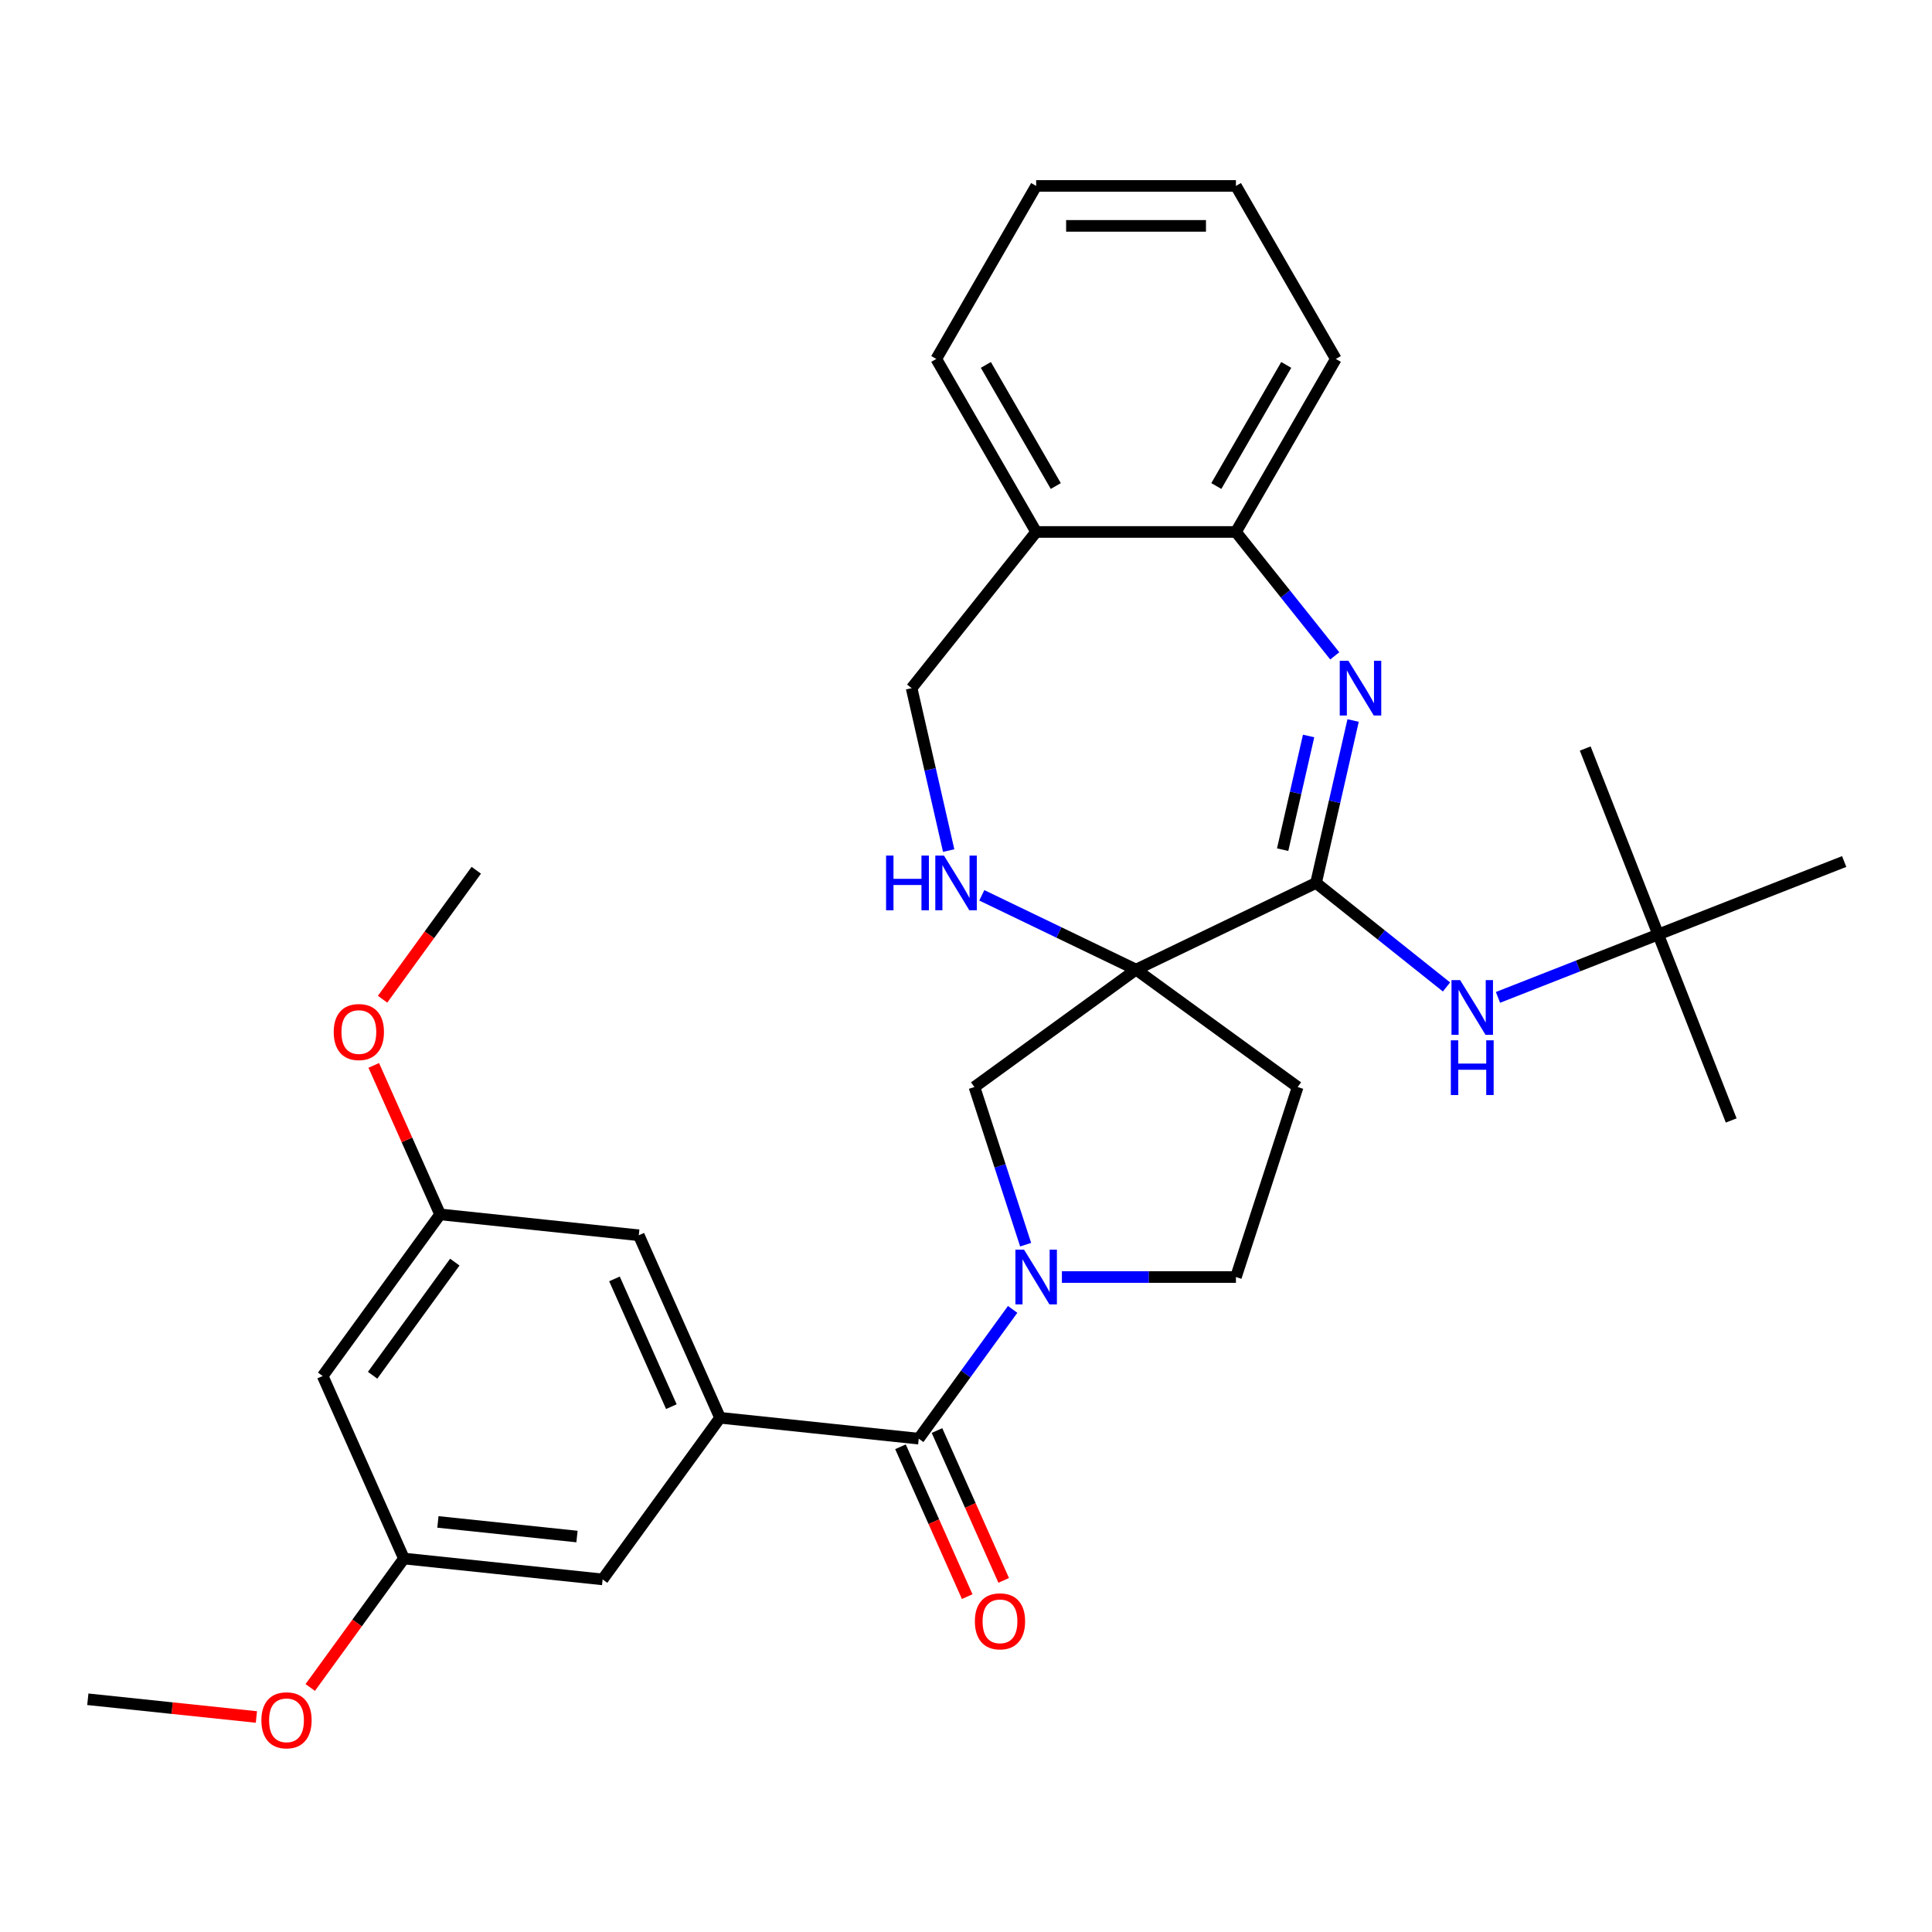 <?xml version='1.0' encoding='iso-8859-1'?>
<svg version='1.1' baseProfile='full'
              xmlns='http://www.w3.org/2000/svg'
                      xmlns:rdkit='http://www.rdkit.org/xml'
                      xmlns:xlink='http://www.w3.org/1999/xlink'
                  xml:space='preserve'
width='1000px' height='1000px' viewBox='0 0 1000 1000'>
<!-- END OF HEADER -->
<rect style='opacity:1.0;fill:#FFFFFF;stroke:none' width='1000' height='1000' x='0' y='0'> </rect>
<path class='bond-0' d='M 588.018,501.866 L 681.183,457' style='fill:none;fill-rule:evenodd;stroke:#000000;stroke-width:6px;stroke-linecap:butt;stroke-linejoin:miter;stroke-opacity:1' />
<path class='bond-5' d='M 588.018,501.866 L 548.098,482.642' style='fill:none;fill-rule:evenodd;stroke:#000000;stroke-width:6px;stroke-linecap:butt;stroke-linejoin:miter;stroke-opacity:1' />
<path class='bond-5' d='M 548.098,482.642 L 508.177,463.417' style='fill:none;fill-rule:evenodd;stroke:#0000FF;stroke-width:6px;stroke-linecap:butt;stroke-linejoin:miter;stroke-opacity:1' />
<path class='bond-6' d='M 588.018,501.866 L 504.361,562.647' style='fill:none;fill-rule:evenodd;stroke:#000000;stroke-width:6px;stroke-linecap:butt;stroke-linejoin:miter;stroke-opacity:1' />
<path class='bond-9' d='M 588.018,501.866 L 671.675,562.647' style='fill:none;fill-rule:evenodd;stroke:#000000;stroke-width:6px;stroke-linecap:butt;stroke-linejoin:miter;stroke-opacity:1' />
<path class='bond-1' d='M 681.183,457 L 690.777,414.966' style='fill:none;fill-rule:evenodd;stroke:#000000;stroke-width:6px;stroke-linecap:butt;stroke-linejoin:miter;stroke-opacity:1' />
<path class='bond-1' d='M 690.777,414.966 L 700.371,372.932' style='fill:none;fill-rule:evenodd;stroke:#0000FF;stroke-width:6px;stroke-linecap:butt;stroke-linejoin:miter;stroke-opacity:1' />
<path class='bond-1' d='M 663.899,439.788 L 670.615,410.364' style='fill:none;fill-rule:evenodd;stroke:#000000;stroke-width:6px;stroke-linecap:butt;stroke-linejoin:miter;stroke-opacity:1' />
<path class='bond-1' d='M 670.615,410.364 L 677.331,380.94' style='fill:none;fill-rule:evenodd;stroke:#0000FF;stroke-width:6px;stroke-linecap:butt;stroke-linejoin:miter;stroke-opacity:1' />
<path class='bond-7' d='M 681.183,457 L 714.944,483.923' style='fill:none;fill-rule:evenodd;stroke:#000000;stroke-width:6px;stroke-linecap:butt;stroke-linejoin:miter;stroke-opacity:1' />
<path class='bond-7' d='M 714.944,483.923 L 748.704,510.846' style='fill:none;fill-rule:evenodd;stroke:#0000FF;stroke-width:6px;stroke-linecap:butt;stroke-linejoin:miter;stroke-opacity:1' />
<path class='bond-8' d='M 690.868,339.477 L 665.295,307.409' style='fill:none;fill-rule:evenodd;stroke:#0000FF;stroke-width:6px;stroke-linecap:butt;stroke-linejoin:miter;stroke-opacity:1' />
<path class='bond-8' d='M 665.295,307.409 L 639.721,275.341' style='fill:none;fill-rule:evenodd;stroke:#000000;stroke-width:6px;stroke-linecap:butt;stroke-linejoin:miter;stroke-opacity:1' />
<path class='bond-2' d='M 530.874,644.247 L 517.617,603.447' style='fill:none;fill-rule:evenodd;stroke:#0000FF;stroke-width:6px;stroke-linecap:butt;stroke-linejoin:miter;stroke-opacity:1' />
<path class='bond-2' d='M 517.617,603.447 L 504.361,562.647' style='fill:none;fill-rule:evenodd;stroke:#000000;stroke-width:6px;stroke-linecap:butt;stroke-linejoin:miter;stroke-opacity:1' />
<path class='bond-3' d='M 524.149,677.737 L 499.842,711.193' style='fill:none;fill-rule:evenodd;stroke:#0000FF;stroke-width:6px;stroke-linecap:butt;stroke-linejoin:miter;stroke-opacity:1' />
<path class='bond-3' d='M 499.842,711.193 L 475.534,744.649' style='fill:none;fill-rule:evenodd;stroke:#000000;stroke-width:6px;stroke-linecap:butt;stroke-linejoin:miter;stroke-opacity:1' />
<path class='bond-31' d='M 549.64,660.992 L 594.68,660.992' style='fill:none;fill-rule:evenodd;stroke:#0000FF;stroke-width:6px;stroke-linecap:butt;stroke-linejoin:miter;stroke-opacity:1' />
<path class='bond-31' d='M 594.68,660.992 L 639.721,660.992' style='fill:none;fill-rule:evenodd;stroke:#000000;stroke-width:6px;stroke-linecap:butt;stroke-linejoin:miter;stroke-opacity:1' />
<path class='bond-4' d='M 475.534,744.649 L 372.695,733.84' style='fill:none;fill-rule:evenodd;stroke:#000000;stroke-width:6px;stroke-linecap:butt;stroke-linejoin:miter;stroke-opacity:1' />
<path class='bond-15' d='M 466.088,748.855 L 483.354,787.635' style='fill:none;fill-rule:evenodd;stroke:#000000;stroke-width:6px;stroke-linecap:butt;stroke-linejoin:miter;stroke-opacity:1' />
<path class='bond-15' d='M 483.354,787.635 L 500.62,826.416' style='fill:none;fill-rule:evenodd;stroke:#FF0000;stroke-width:6px;stroke-linecap:butt;stroke-linejoin:miter;stroke-opacity:1' />
<path class='bond-15' d='M 484.981,740.443 L 502.247,779.224' style='fill:none;fill-rule:evenodd;stroke:#000000;stroke-width:6px;stroke-linecap:butt;stroke-linejoin:miter;stroke-opacity:1' />
<path class='bond-15' d='M 502.247,779.224 L 519.513,818.004' style='fill:none;fill-rule:evenodd;stroke:#FF0000;stroke-width:6px;stroke-linecap:butt;stroke-linejoin:miter;stroke-opacity:1' />
<path class='bond-12' d='M 372.695,733.84 L 330.636,639.374' style='fill:none;fill-rule:evenodd;stroke:#000000;stroke-width:6px;stroke-linecap:butt;stroke-linejoin:miter;stroke-opacity:1' />
<path class='bond-12' d='M 347.493,728.082 L 318.051,661.956' style='fill:none;fill-rule:evenodd;stroke:#000000;stroke-width:6px;stroke-linecap:butt;stroke-linejoin:miter;stroke-opacity:1' />
<path class='bond-13' d='M 372.695,733.84 L 311.914,817.497' style='fill:none;fill-rule:evenodd;stroke:#000000;stroke-width:6px;stroke-linecap:butt;stroke-linejoin:miter;stroke-opacity:1' />
<path class='bond-14' d='M 491.03,440.255 L 481.436,398.221' style='fill:none;fill-rule:evenodd;stroke:#0000FF;stroke-width:6px;stroke-linecap:butt;stroke-linejoin:miter;stroke-opacity:1' />
<path class='bond-14' d='M 481.436,398.221 L 471.842,356.187' style='fill:none;fill-rule:evenodd;stroke:#000000;stroke-width:6px;stroke-linecap:butt;stroke-linejoin:miter;stroke-opacity:1' />
<path class='bond-19' d='M 775.355,516.243 L 816.821,499.969' style='fill:none;fill-rule:evenodd;stroke:#0000FF;stroke-width:6px;stroke-linecap:butt;stroke-linejoin:miter;stroke-opacity:1' />
<path class='bond-19' d='M 816.821,499.969 L 858.287,483.694' style='fill:none;fill-rule:evenodd;stroke:#000000;stroke-width:6px;stroke-linecap:butt;stroke-linejoin:miter;stroke-opacity:1' />
<path class='bond-22' d='M 639.721,275.341 L 691.424,185.788' style='fill:none;fill-rule:evenodd;stroke:#000000;stroke-width:6px;stroke-linecap:butt;stroke-linejoin:miter;stroke-opacity:1' />
<path class='bond-22' d='M 629.566,251.567 L 665.758,188.881' style='fill:none;fill-rule:evenodd;stroke:#000000;stroke-width:6px;stroke-linecap:butt;stroke-linejoin:miter;stroke-opacity:1' />
<path class='bond-32' d='M 639.721,275.341 L 536.315,275.341' style='fill:none;fill-rule:evenodd;stroke:#000000;stroke-width:6px;stroke-linecap:butt;stroke-linejoin:miter;stroke-opacity:1' />
<path class='bond-11' d='M 671.675,562.647 L 639.721,660.992' style='fill:none;fill-rule:evenodd;stroke:#000000;stroke-width:6px;stroke-linecap:butt;stroke-linejoin:miter;stroke-opacity:1' />
<path class='bond-10' d='M 536.315,275.341 L 471.842,356.187' style='fill:none;fill-rule:evenodd;stroke:#000000;stroke-width:6px;stroke-linecap:butt;stroke-linejoin:miter;stroke-opacity:1' />
<path class='bond-23' d='M 536.315,275.341 L 484.612,185.788' style='fill:none;fill-rule:evenodd;stroke:#000000;stroke-width:6px;stroke-linecap:butt;stroke-linejoin:miter;stroke-opacity:1' />
<path class='bond-23' d='M 546.47,251.567 L 510.278,188.881' style='fill:none;fill-rule:evenodd;stroke:#000000;stroke-width:6px;stroke-linecap:butt;stroke-linejoin:miter;stroke-opacity:1' />
<path class='bond-17' d='M 330.636,639.374 L 227.796,628.565' style='fill:none;fill-rule:evenodd;stroke:#000000;stroke-width:6px;stroke-linecap:butt;stroke-linejoin:miter;stroke-opacity:1' />
<path class='bond-18' d='M 311.914,817.497 L 209.075,806.689' style='fill:none;fill-rule:evenodd;stroke:#000000;stroke-width:6px;stroke-linecap:butt;stroke-linejoin:miter;stroke-opacity:1' />
<path class='bond-18' d='M 298.65,795.308 L 226.662,787.742' style='fill:none;fill-rule:evenodd;stroke:#000000;stroke-width:6px;stroke-linecap:butt;stroke-linejoin:miter;stroke-opacity:1' />
<path class='bond-16' d='M 167.016,712.222 L 209.075,806.689' style='fill:none;fill-rule:evenodd;stroke:#000000;stroke-width:6px;stroke-linecap:butt;stroke-linejoin:miter;stroke-opacity:1' />
<path class='bond-34' d='M 167.016,712.222 L 227.796,628.565' style='fill:none;fill-rule:evenodd;stroke:#000000;stroke-width:6px;stroke-linecap:butt;stroke-linejoin:miter;stroke-opacity:1' />
<path class='bond-34' d='M 192.864,711.83 L 235.411,653.27' style='fill:none;fill-rule:evenodd;stroke:#000000;stroke-width:6px;stroke-linecap:butt;stroke-linejoin:miter;stroke-opacity:1' />
<path class='bond-20' d='M 227.796,628.565 L 210.628,590.005' style='fill:none;fill-rule:evenodd;stroke:#000000;stroke-width:6px;stroke-linecap:butt;stroke-linejoin:miter;stroke-opacity:1' />
<path class='bond-20' d='M 210.628,590.005 L 193.46,551.444' style='fill:none;fill-rule:evenodd;stroke:#FF0000;stroke-width:6px;stroke-linecap:butt;stroke-linejoin:miter;stroke-opacity:1' />
<path class='bond-21' d='M 209.075,806.689 L 184.826,840.065' style='fill:none;fill-rule:evenodd;stroke:#000000;stroke-width:6px;stroke-linecap:butt;stroke-linejoin:miter;stroke-opacity:1' />
<path class='bond-21' d='M 184.826,840.065 L 160.576,873.441' style='fill:none;fill-rule:evenodd;stroke:#FF0000;stroke-width:6px;stroke-linecap:butt;stroke-linejoin:miter;stroke-opacity:1' />
<path class='bond-24' d='M 858.287,483.694 L 896.066,579.952' style='fill:none;fill-rule:evenodd;stroke:#000000;stroke-width:6px;stroke-linecap:butt;stroke-linejoin:miter;stroke-opacity:1' />
<path class='bond-25' d='M 858.287,483.694 L 820.509,387.436' style='fill:none;fill-rule:evenodd;stroke:#000000;stroke-width:6px;stroke-linecap:butt;stroke-linejoin:miter;stroke-opacity:1' />
<path class='bond-26' d='M 858.287,483.694 L 954.545,445.916' style='fill:none;fill-rule:evenodd;stroke:#000000;stroke-width:6px;stroke-linecap:butt;stroke-linejoin:miter;stroke-opacity:1' />
<path class='bond-27' d='M 198.019,517.194 L 222.269,483.818' style='fill:none;fill-rule:evenodd;stroke:#FF0000;stroke-width:6px;stroke-linecap:butt;stroke-linejoin:miter;stroke-opacity:1' />
<path class='bond-27' d='M 222.269,483.818 L 246.518,450.442' style='fill:none;fill-rule:evenodd;stroke:#000000;stroke-width:6px;stroke-linecap:butt;stroke-linejoin:miter;stroke-opacity:1' />
<path class='bond-28' d='M 132.709,888.708 L 89.082,884.122' style='fill:none;fill-rule:evenodd;stroke:#FF0000;stroke-width:6px;stroke-linecap:butt;stroke-linejoin:miter;stroke-opacity:1' />
<path class='bond-28' d='M 89.082,884.122 L 45.455,879.537' style='fill:none;fill-rule:evenodd;stroke:#000000;stroke-width:6px;stroke-linecap:butt;stroke-linejoin:miter;stroke-opacity:1' />
<path class='bond-30' d='M 691.424,185.788 L 639.721,96.236' style='fill:none;fill-rule:evenodd;stroke:#000000;stroke-width:6px;stroke-linecap:butt;stroke-linejoin:miter;stroke-opacity:1' />
<path class='bond-29' d='M 484.612,185.788 L 536.315,96.236' style='fill:none;fill-rule:evenodd;stroke:#000000;stroke-width:6px;stroke-linecap:butt;stroke-linejoin:miter;stroke-opacity:1' />
<path class='bond-33' d='M 536.315,96.236 L 639.721,96.236' style='fill:none;fill-rule:evenodd;stroke:#000000;stroke-width:6px;stroke-linecap:butt;stroke-linejoin:miter;stroke-opacity:1' />
<path class='bond-33' d='M 551.826,116.917 L 624.21,116.917' style='fill:none;fill-rule:evenodd;stroke:#000000;stroke-width:6px;stroke-linecap:butt;stroke-linejoin:miter;stroke-opacity:1' />
<path  class='atom-2' d='M 697.933 342.027
L 707.213 357.027
Q 708.133 358.507, 709.613 361.187
Q 711.093 363.867, 711.173 364.027
L 711.173 342.027
L 714.933 342.027
L 714.933 370.347
L 711.053 370.347
L 701.093 353.947
Q 699.933 352.027, 698.693 349.827
Q 697.493 347.627, 697.133 346.947
L 697.133 370.347
L 693.453 370.347
L 693.453 342.027
L 697.933 342.027
' fill='#0000FF'/>
<path  class='atom-3' d='M 530.055 646.832
L 539.335 661.832
Q 540.255 663.312, 541.735 665.992
Q 543.215 668.672, 543.295 668.832
L 543.295 646.832
L 547.055 646.832
L 547.055 675.152
L 543.175 675.152
L 533.215 658.752
Q 532.055 656.832, 530.815 654.632
Q 529.615 652.432, 529.255 651.752
L 529.255 675.152
L 525.575 675.152
L 525.575 646.832
L 530.055 646.832
' fill='#0000FF'/>
<path  class='atom-6' d='M 458.632 442.84
L 462.472 442.84
L 462.472 454.88
L 476.952 454.88
L 476.952 442.84
L 480.792 442.84
L 480.792 471.16
L 476.952 471.16
L 476.952 458.08
L 462.472 458.08
L 462.472 471.16
L 458.632 471.16
L 458.632 442.84
' fill='#0000FF'/>
<path  class='atom-6' d='M 488.592 442.84
L 497.872 457.84
Q 498.792 459.32, 500.272 462
Q 501.752 464.68, 501.832 464.84
L 501.832 442.84
L 505.592 442.84
L 505.592 471.16
L 501.712 471.16
L 491.752 454.76
Q 490.592 452.84, 489.352 450.64
Q 488.152 448.44, 487.792 447.76
L 487.792 471.16
L 484.112 471.16
L 484.112 442.84
L 488.592 442.84
' fill='#0000FF'/>
<path  class='atom-8' d='M 755.77 507.313
L 765.05 522.313
Q 765.97 523.793, 767.45 526.473
Q 768.93 529.153, 769.01 529.313
L 769.01 507.313
L 772.77 507.313
L 772.77 535.633
L 768.89 535.633
L 758.93 519.233
Q 757.77 517.313, 756.53 515.113
Q 755.33 512.913, 754.97 512.233
L 754.97 535.633
L 751.29 535.633
L 751.29 507.313
L 755.77 507.313
' fill='#0000FF'/>
<path  class='atom-8' d='M 750.95 538.465
L 754.79 538.465
L 754.79 550.505
L 769.27 550.505
L 769.27 538.465
L 773.11 538.465
L 773.11 566.785
L 769.27 566.785
L 769.27 553.705
L 754.79 553.705
L 754.79 566.785
L 750.95 566.785
L 750.95 538.465
' fill='#0000FF'/>
<path  class='atom-16' d='M 504.593 839.195
Q 504.593 832.395, 507.953 828.595
Q 511.313 824.795, 517.593 824.795
Q 523.873 824.795, 527.233 828.595
Q 530.593 832.395, 530.593 839.195
Q 530.593 846.075, 527.193 849.995
Q 523.793 853.875, 517.593 853.875
Q 511.353 853.875, 507.953 849.995
Q 504.593 846.115, 504.593 839.195
M 517.593 850.675
Q 521.913 850.675, 524.233 847.795
Q 526.593 844.875, 526.593 839.195
Q 526.593 833.635, 524.233 830.835
Q 521.913 827.995, 517.593 827.995
Q 513.273 827.995, 510.913 830.795
Q 508.593 833.595, 508.593 839.195
Q 508.593 844.915, 510.913 847.795
Q 513.273 850.675, 517.593 850.675
' fill='#FF0000'/>
<path  class='atom-21' d='M 172.737 534.179
Q 172.737 527.379, 176.097 523.579
Q 179.457 519.779, 185.737 519.779
Q 192.017 519.779, 195.377 523.579
Q 198.737 527.379, 198.737 534.179
Q 198.737 541.059, 195.337 544.979
Q 191.937 548.859, 185.737 548.859
Q 179.497 548.859, 176.097 544.979
Q 172.737 541.099, 172.737 534.179
M 185.737 545.659
Q 190.057 545.659, 192.377 542.779
Q 194.737 539.859, 194.737 534.179
Q 194.737 528.619, 192.377 525.819
Q 190.057 522.979, 185.737 522.979
Q 181.417 522.979, 179.057 525.779
Q 176.737 528.579, 176.737 534.179
Q 176.737 539.899, 179.057 542.779
Q 181.417 545.659, 185.737 545.659
' fill='#FF0000'/>
<path  class='atom-22' d='M 135.294 890.426
Q 135.294 883.626, 138.654 879.826
Q 142.014 876.026, 148.294 876.026
Q 154.574 876.026, 157.934 879.826
Q 161.294 883.626, 161.294 890.426
Q 161.294 897.306, 157.894 901.226
Q 154.494 905.106, 148.294 905.106
Q 142.054 905.106, 138.654 901.226
Q 135.294 897.346, 135.294 890.426
M 148.294 901.906
Q 152.614 901.906, 154.934 899.026
Q 157.294 896.106, 157.294 890.426
Q 157.294 884.866, 154.934 882.066
Q 152.614 879.226, 148.294 879.226
Q 143.974 879.226, 141.614 882.026
Q 139.294 884.826, 139.294 890.426
Q 139.294 896.146, 141.614 899.026
Q 143.974 901.906, 148.294 901.906
' fill='#FF0000'/>
</svg>
